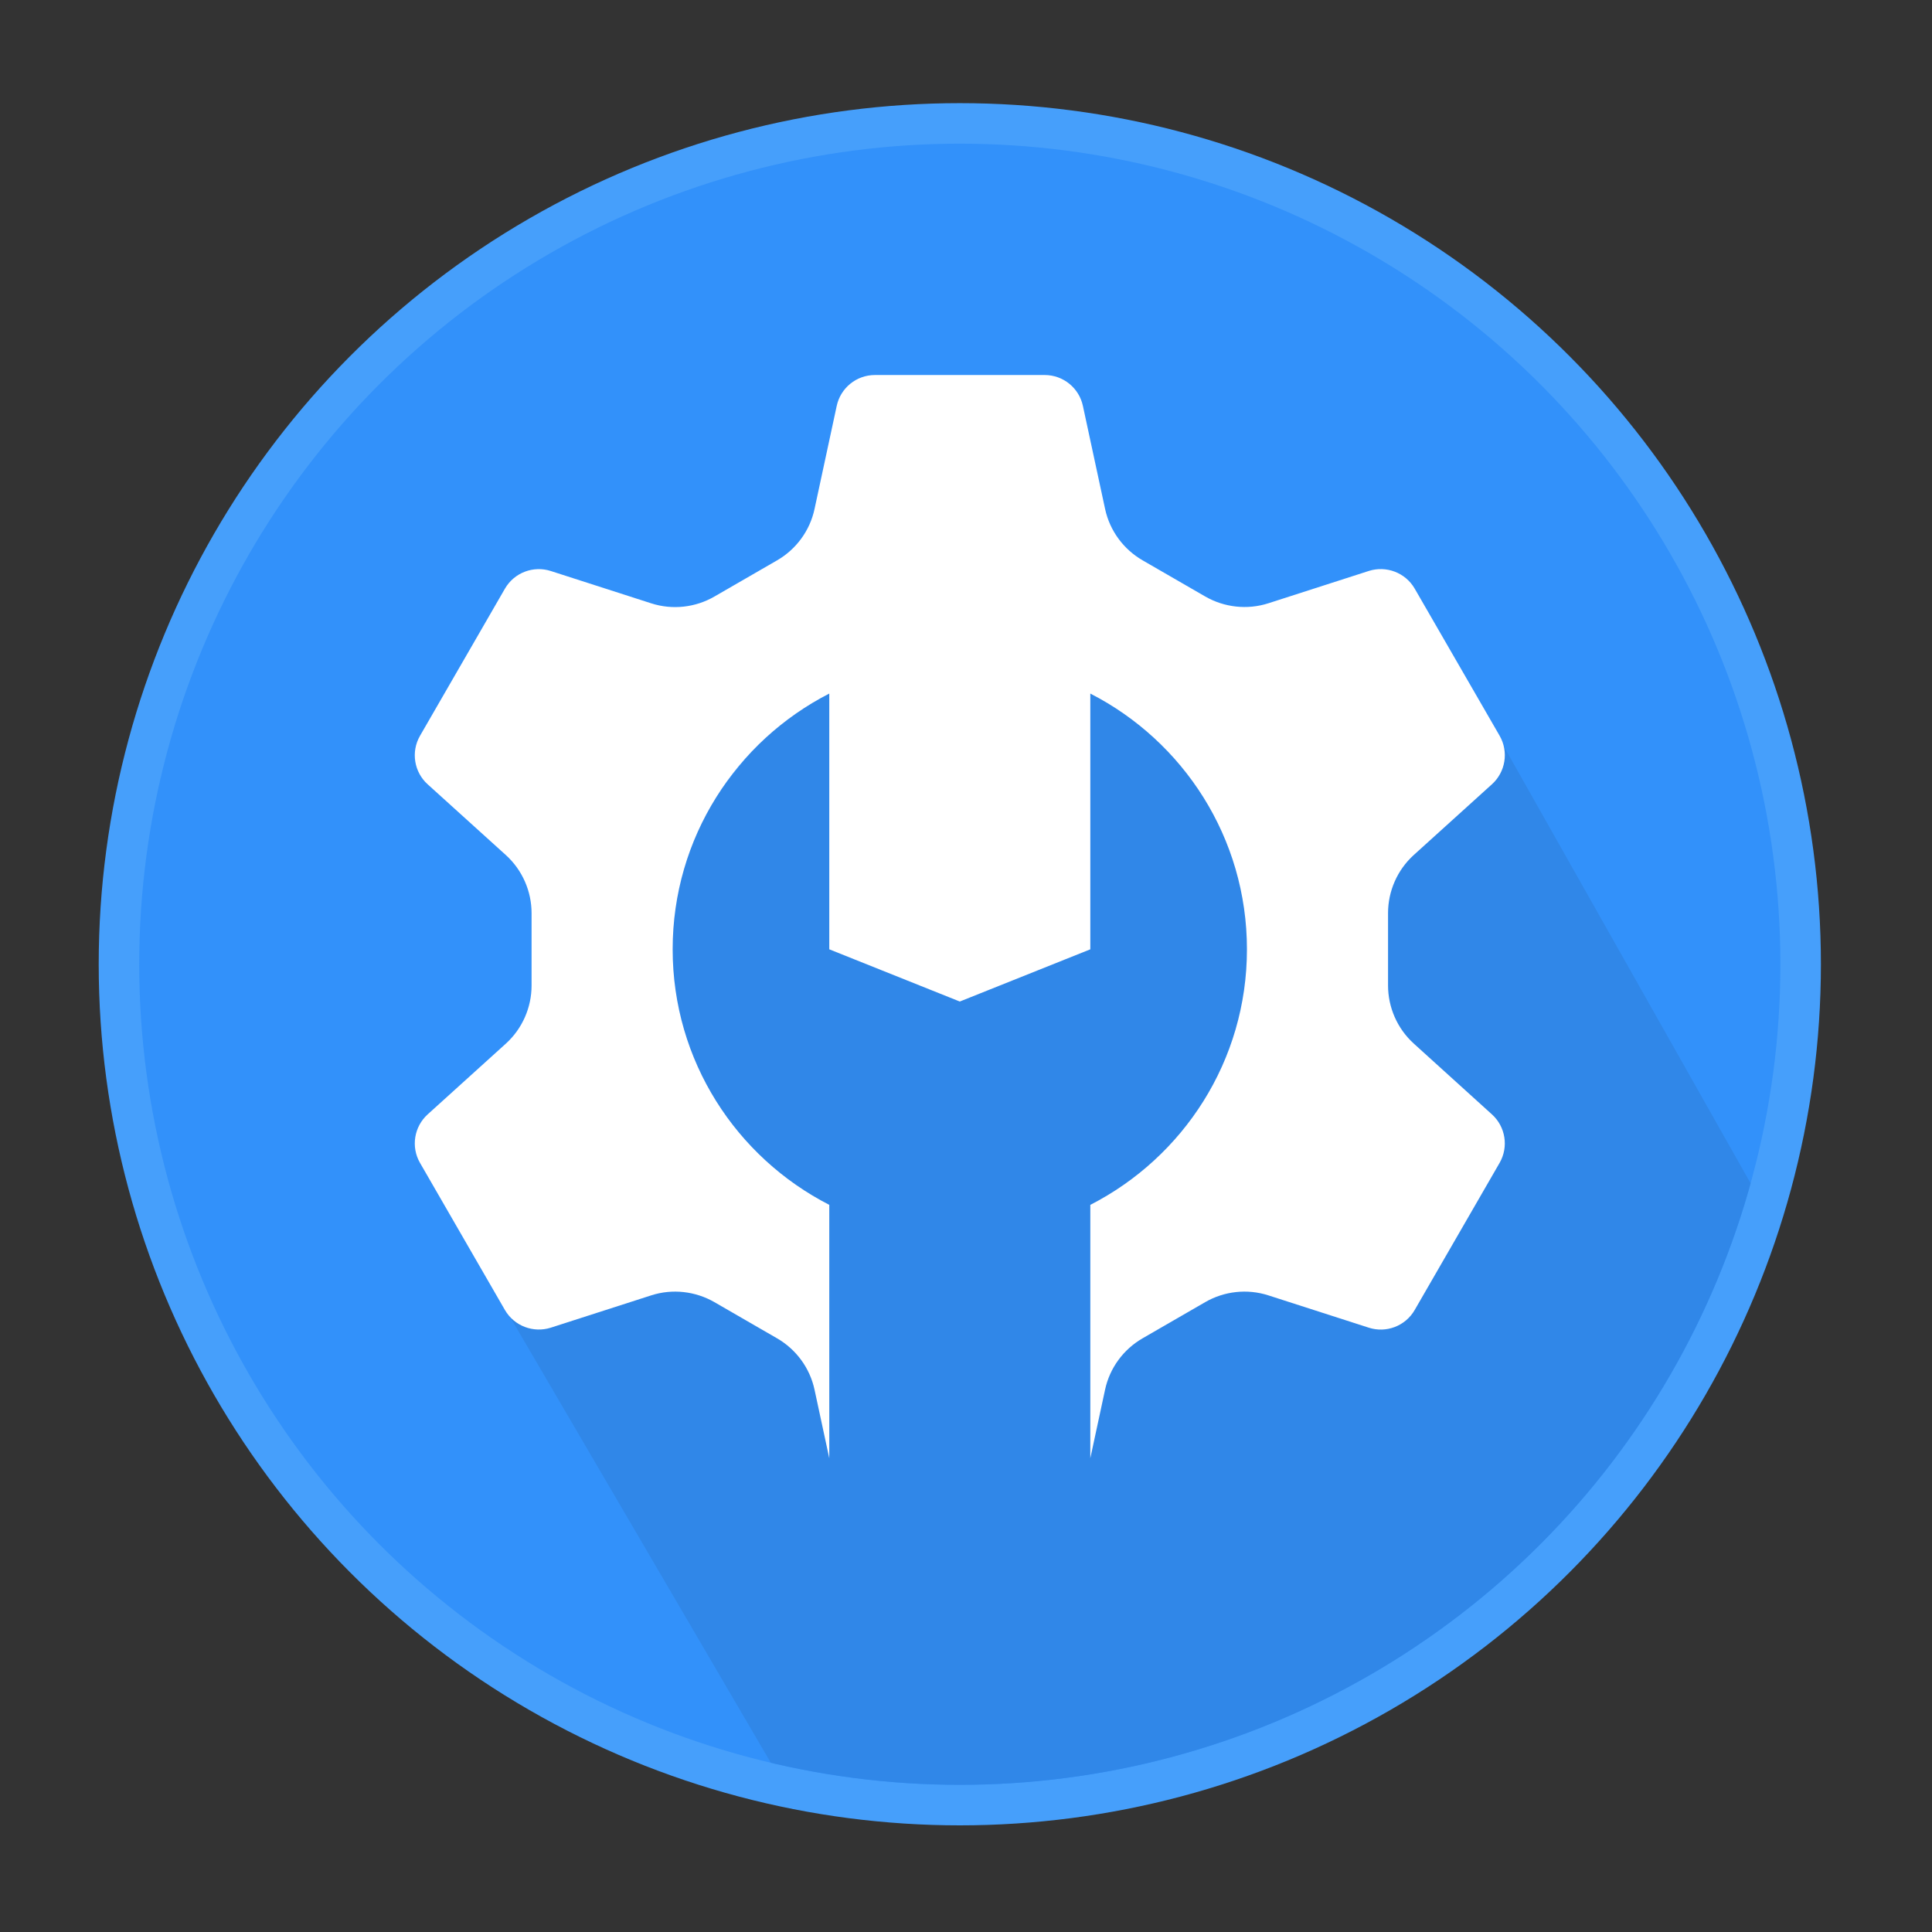<?xml version="1.0" encoding="iso-8859-1"?>
<!-- Generator: Adobe Illustrator 19.0.0, SVG Export Plug-In . SVG Version: 6.00 Build 0)  -->
<svg version="1.1" id="Capa_1" xmlns="http://www.w3.org/2000/svg" xmlns:xlink="http://www.w3.org/1999/xlink" x="0px" y="0px"
	 width="200px" height="200px" viewBox="0 0 200 200" style="enable-background:new 0 0 200 200;" xml:space="preserve">
<rect x="0" y="0" width="200" height="200" fill="#333333" stroke="none"/>
<g id="XMLID_9_">
	<circle id="XMLID_7_" style="fill:#469FFB;" cx="99.359" cy="99.819" r="89.141"/>
	<circle id="XMLID_6_" style="fill:#3291FA;" cx="99.359" cy="99.819" r="84.946"/>
	<g id="XMLID_10_">
		<defs>
			<circle id="XMLID_4_" cx="99.359" cy="99.819" r="84.946"/>
		</defs>
		<clipPath id="XMLID_18_">
			<use xlink:href="#XMLID_4_"  style="overflow:visible;"/>
		</clipPath>
		<g id="XMLID_12_" style="clip-path:url(#XMLID_18_);">
			<polygon id="XMLID_5_" style="fill:#3087E8;" points="146.453,60.94 181.236,122.521 169.6,170.747 106.05,227.375 
				43.482,120.391 85.071,68.733 131.472,67.308 			"/>
			<path id="XMLID_1_" style="fill:#FFFFFF;" d="M146.358,108.034c-1.723-1.561-2.668-3.763-2.668-6.019v-7.492
				c0-2.256,0.946-4.459,2.668-6.019l8.093-7.323c1.385-1.256,1.757-3.344,0.784-5.026l-8.782-15.214
				c-0.973-1.682-2.966-2.405-4.749-1.838l-10.39,3.344c-2.209,0.716-4.594,0.426-6.546-0.696l-6.492-3.749
				c-1.952-1.128-3.391-3.047-3.878-5.317L112.1,42.011c-0.392-1.824-2.013-3.189-3.959-3.189H90.576
				c-1.946,0-3.567,1.365-3.959,3.195L84.32,52.692c-0.486,2.27-1.925,4.189-3.878,5.317l-6.492,3.749
				c-1.952,1.128-4.337,1.412-6.546,0.696l-10.39-3.344c-1.777-0.574-3.776,0.149-4.749,1.838l-8.782,15.214
				c-0.973,1.682-0.601,3.776,0.784,5.026l8.093,7.323c1.723,1.561,2.668,3.763,2.668,6.019v7.492c0,2.256-0.946,4.459-2.668,6.019
				l-8.093,7.323c-1.385,1.256-1.756,3.344-0.784,5.026l8.782,15.214c0.973,1.682,2.966,2.405,4.749,1.838l10.39-3.344
				c2.209-0.716,4.594-0.426,6.546,0.696l6.492,3.749c1.952,1.128,3.391,3.047,3.878,5.317l1.527,7.095v-26.228
				c-9.617-4.923-16.214-14.908-16.214-26.454c0-11.552,6.594-21.551,16.214-26.476v26.476l13.511,5.405l13.511-5.405V71.797
				c9.62,4.925,16.214,14.923,16.214,26.476c0,11.546-6.596,21.531-16.214,26.454v26.229l1.527-7.095
				c0.486-2.27,1.925-4.189,3.878-5.317l6.492-3.749c1.952-1.128,4.337-1.412,6.546-0.696l10.39,3.344
				c1.777,0.574,3.776-0.149,4.749-1.838l8.782-15.214c0.973-1.682,0.601-3.776-0.784-5.026L146.358,108.034z"/>
		</g>
	</g>
</g>
<g id="XMLID_8_">
</g>
<g id="XMLID_11_">
</g>
<g id="XMLID_13_">
</g>
<g id="XMLID_14_">
</g>
<g id="XMLID_15_">
</g>
<g id="XMLID_16_">
</g>
</svg>
